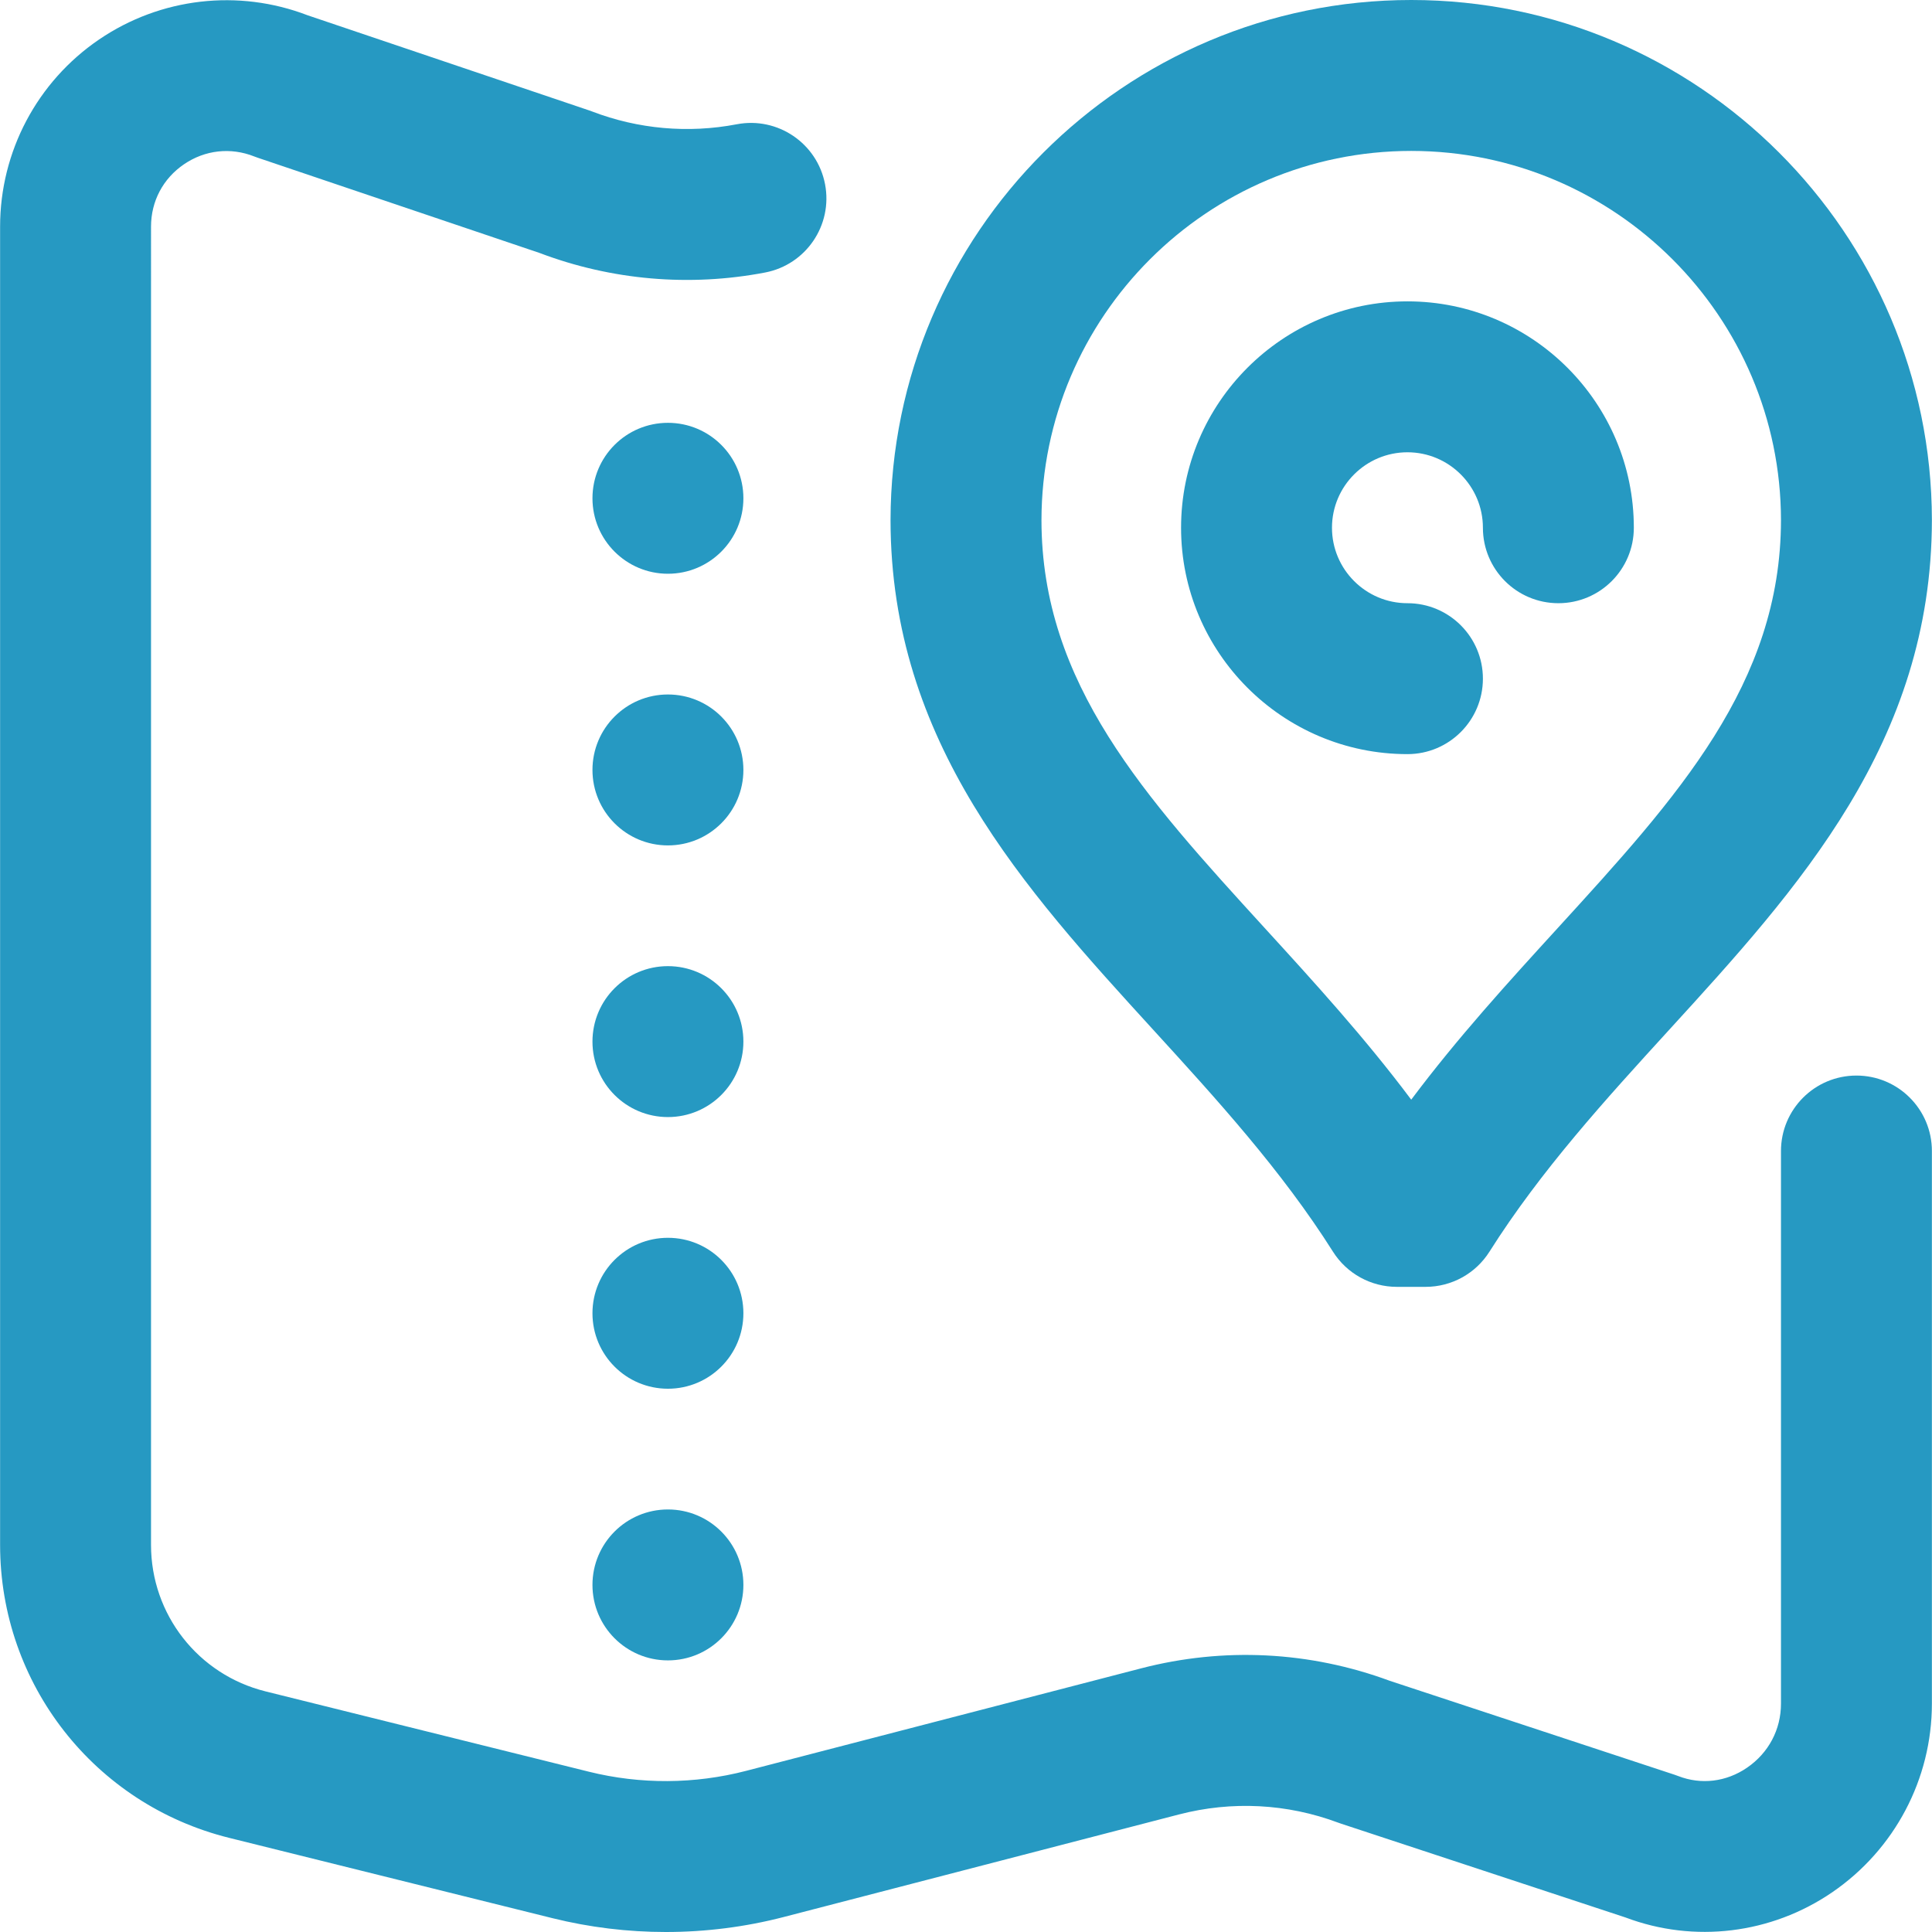 <?xml version="1.0"?>
<svg xmlns="http://www.w3.org/2000/svg" xmlns:xlink="http://www.w3.org/1999/xlink" xmlns:svgjs="http://svgjs.com/svgjs" version="1.1" width="512" height="512" x="0" y="0" viewBox="0 0 512 512" style="enable-background:new 0 0 512 512" xml:space="preserve" class=""><g>
<g xmlns="http://www.w3.org/2000/svg">
	<g>
		<g>
			<path d="M353.257,331.716c3.665,5.797,10.045,9.313,16.904,9.313h7.653c6.859,0,13.24-3.516,16.904-9.314     c13.639-21.578,30.927-40.51,47.645-58.819c34.195-37.447,69.553-76.168,69.61-135.07C511.886,61.829,449.986,0,373.988,0     S236.09,61.829,236.002,137.869c0.057,58.86,35.415,97.581,69.61,135.028C322.33,291.205,339.617,310.138,353.257,331.716z      M373.988,39.996c53.969,0,97.928,43.908,97.99,97.834c-0.042,43.368-27.433,73.365-59.149,108.097     c-13.088,14.333-26.502,29.023-38.841,45.496c-12.339-16.472-25.753-31.164-38.841-45.496     c-31.716-34.732-59.107-64.729-59.149-108.055C276.06,83.904,320.018,39.996,373.988,39.996z" fill="#2699c2" data-original="#000000" style="" class=""/>
			<path d="M392.986,179.854c0-11.045-8.953-19.998-19.998-19.998c-11.027,0-19.998-8.971-19.998-19.998s8.971-19.998,19.998-19.998     c11.027,0,19.998,8.971,19.998,19.998c0,11.045,8.953,19.998,19.998,19.998s19.998-8.953,19.998-19.998     c0-33.081-26.913-59.994-59.994-59.994s-59.994,26.913-59.994,59.994s26.913,59.994,59.994,59.994     C384.033,199.852,392.986,190.898,392.986,179.854z" fill="#2699c2" data-original="#000000" style="" class=""/>
			<path d="M491.976,285.035c-11.045,0-19.998,8.953-19.998,19.998v146.45c0,6.877-3.283,13.068-9.006,16.984     c-5.5,3.764-12.147,4.567-18.234,2.201c-0.323-0.125-0.65-0.242-0.979-0.352l-75.454-24.884     c-21.224-7.841-44.009-8.983-65.92-3.296l-104.696,27.168c-13.599,3.529-27.994,3.604-41.63,0.216l-85.682-21.284     c-17.872-4.439-30.354-20.401-30.354-38.816V60.058c0-6.725,3.189-12.753,8.75-16.535c5.561-3.783,12.339-4.536,18.593-2.065     c0.312,0.123,0.626,0.238,0.943,0.345l74.66,25.228c19.081,7.229,39.746,9.024,59.794,5.188     c10.848-2.076,17.96-12.552,15.885-23.399c-2.076-10.848-12.555-17.962-23.399-15.885c-12.867,2.462-26.132,1.285-38.364-3.403     c-0.25-0.096-0.501-0.186-0.754-0.271L81.539,4.057c-18.36-7.058-38.977-4.682-55.261,6.396     C9.84,21.634,0.026,40.178,0.026,60.058V409.42c0,36.83,24.963,68.754,60.707,77.633l85.681,21.284     c9.832,2.442,19.93,3.663,30.029,3.663c10.533,0,21.066-1.328,31.291-3.982l104.696-27.167     c14.052-3.646,28.664-2.889,42.261,2.191c0.244,0.091,0.489,0.177,0.735,0.259l75.362,24.853     c18.177,6.859,38.61,4.381,54.77-6.679c16.54-11.319,26.415-30.008,26.415-49.993V305.033     C511.974,293.988,503.021,285.035,491.976,285.035z" fill="#2699c2" data-original="#000000" style="" class=""/>
			<path d="M177.008,184.045c-11.049,0-19.998,8.949-19.998,19.998c0,11.039,8.949,19.998,19.998,19.998     c11.049,0,19.998-8.959,19.998-19.998C197.006,192.994,188.057,184.045,177.008,184.045z" fill="#2699c2" data-original="#000000" style="" class=""/>
			<path d="M177.008,256.038c-11.049,0-19.998,8.949-19.998,19.998c0,11.049,8.949,19.998,19.998,19.998     c11.049,0,19.998-8.949,19.998-19.998C197.006,264.987,188.057,256.038,177.008,256.038z" fill="#2699c2" data-original="#000000" style="" class=""/>
			<path d="M177.008,328.031c-11.049,0-19.998,8.949-19.998,19.998c0,11.049,8.949,19.998,19.998,19.998     c11.049,0,19.998-8.949,19.998-19.998C197.006,336.98,188.057,328.031,177.008,328.031z" fill="#2699c2" data-original="#000000" style="" class=""/>
			<path d="M177.008,112.053c-11.049,0-19.998,8.949-19.998,19.998c0,11.039,8.949,19.998,19.998,19.998     c11.049,0,19.998-8.959,19.998-19.998C197.006,121.002,188.057,112.053,177.008,112.053z" fill="#2699c2" data-original="#000000" style="" class=""/>
			<path d="M177.008,400.023c-11.049,0-19.998,8.949-19.998,19.998c0,11.039,8.949,19.998,19.998,19.998     c11.049,0,19.998-8.959,19.998-19.998C197.006,408.972,188.057,400.023,177.008,400.023z" fill="#2699c2" data-original="#000000" style="" class=""/>
		</g>
	</g>
</g>
<g xmlns="http://www.w3.org/2000/svg">
</g>
<g xmlns="http://www.w3.org/2000/svg">
</g>
<g xmlns="http://www.w3.org/2000/svg">
</g>
<g xmlns="http://www.w3.org/2000/svg">
</g>
<g xmlns="http://www.w3.org/2000/svg">
</g>
<g xmlns="http://www.w3.org/2000/svg">
</g>
<g xmlns="http://www.w3.org/2000/svg">
</g>
<g xmlns="http://www.w3.org/2000/svg">
</g>
<g xmlns="http://www.w3.org/2000/svg">
</g>
<g xmlns="http://www.w3.org/2000/svg">
</g>
<g xmlns="http://www.w3.org/2000/svg">
</g>
<g xmlns="http://www.w3.org/2000/svg">
</g>
<g xmlns="http://www.w3.org/2000/svg">
</g>
<g xmlns="http://www.w3.org/2000/svg">
</g>
<g xmlns="http://www.w3.org/2000/svg">
</g>
</g></svg>
